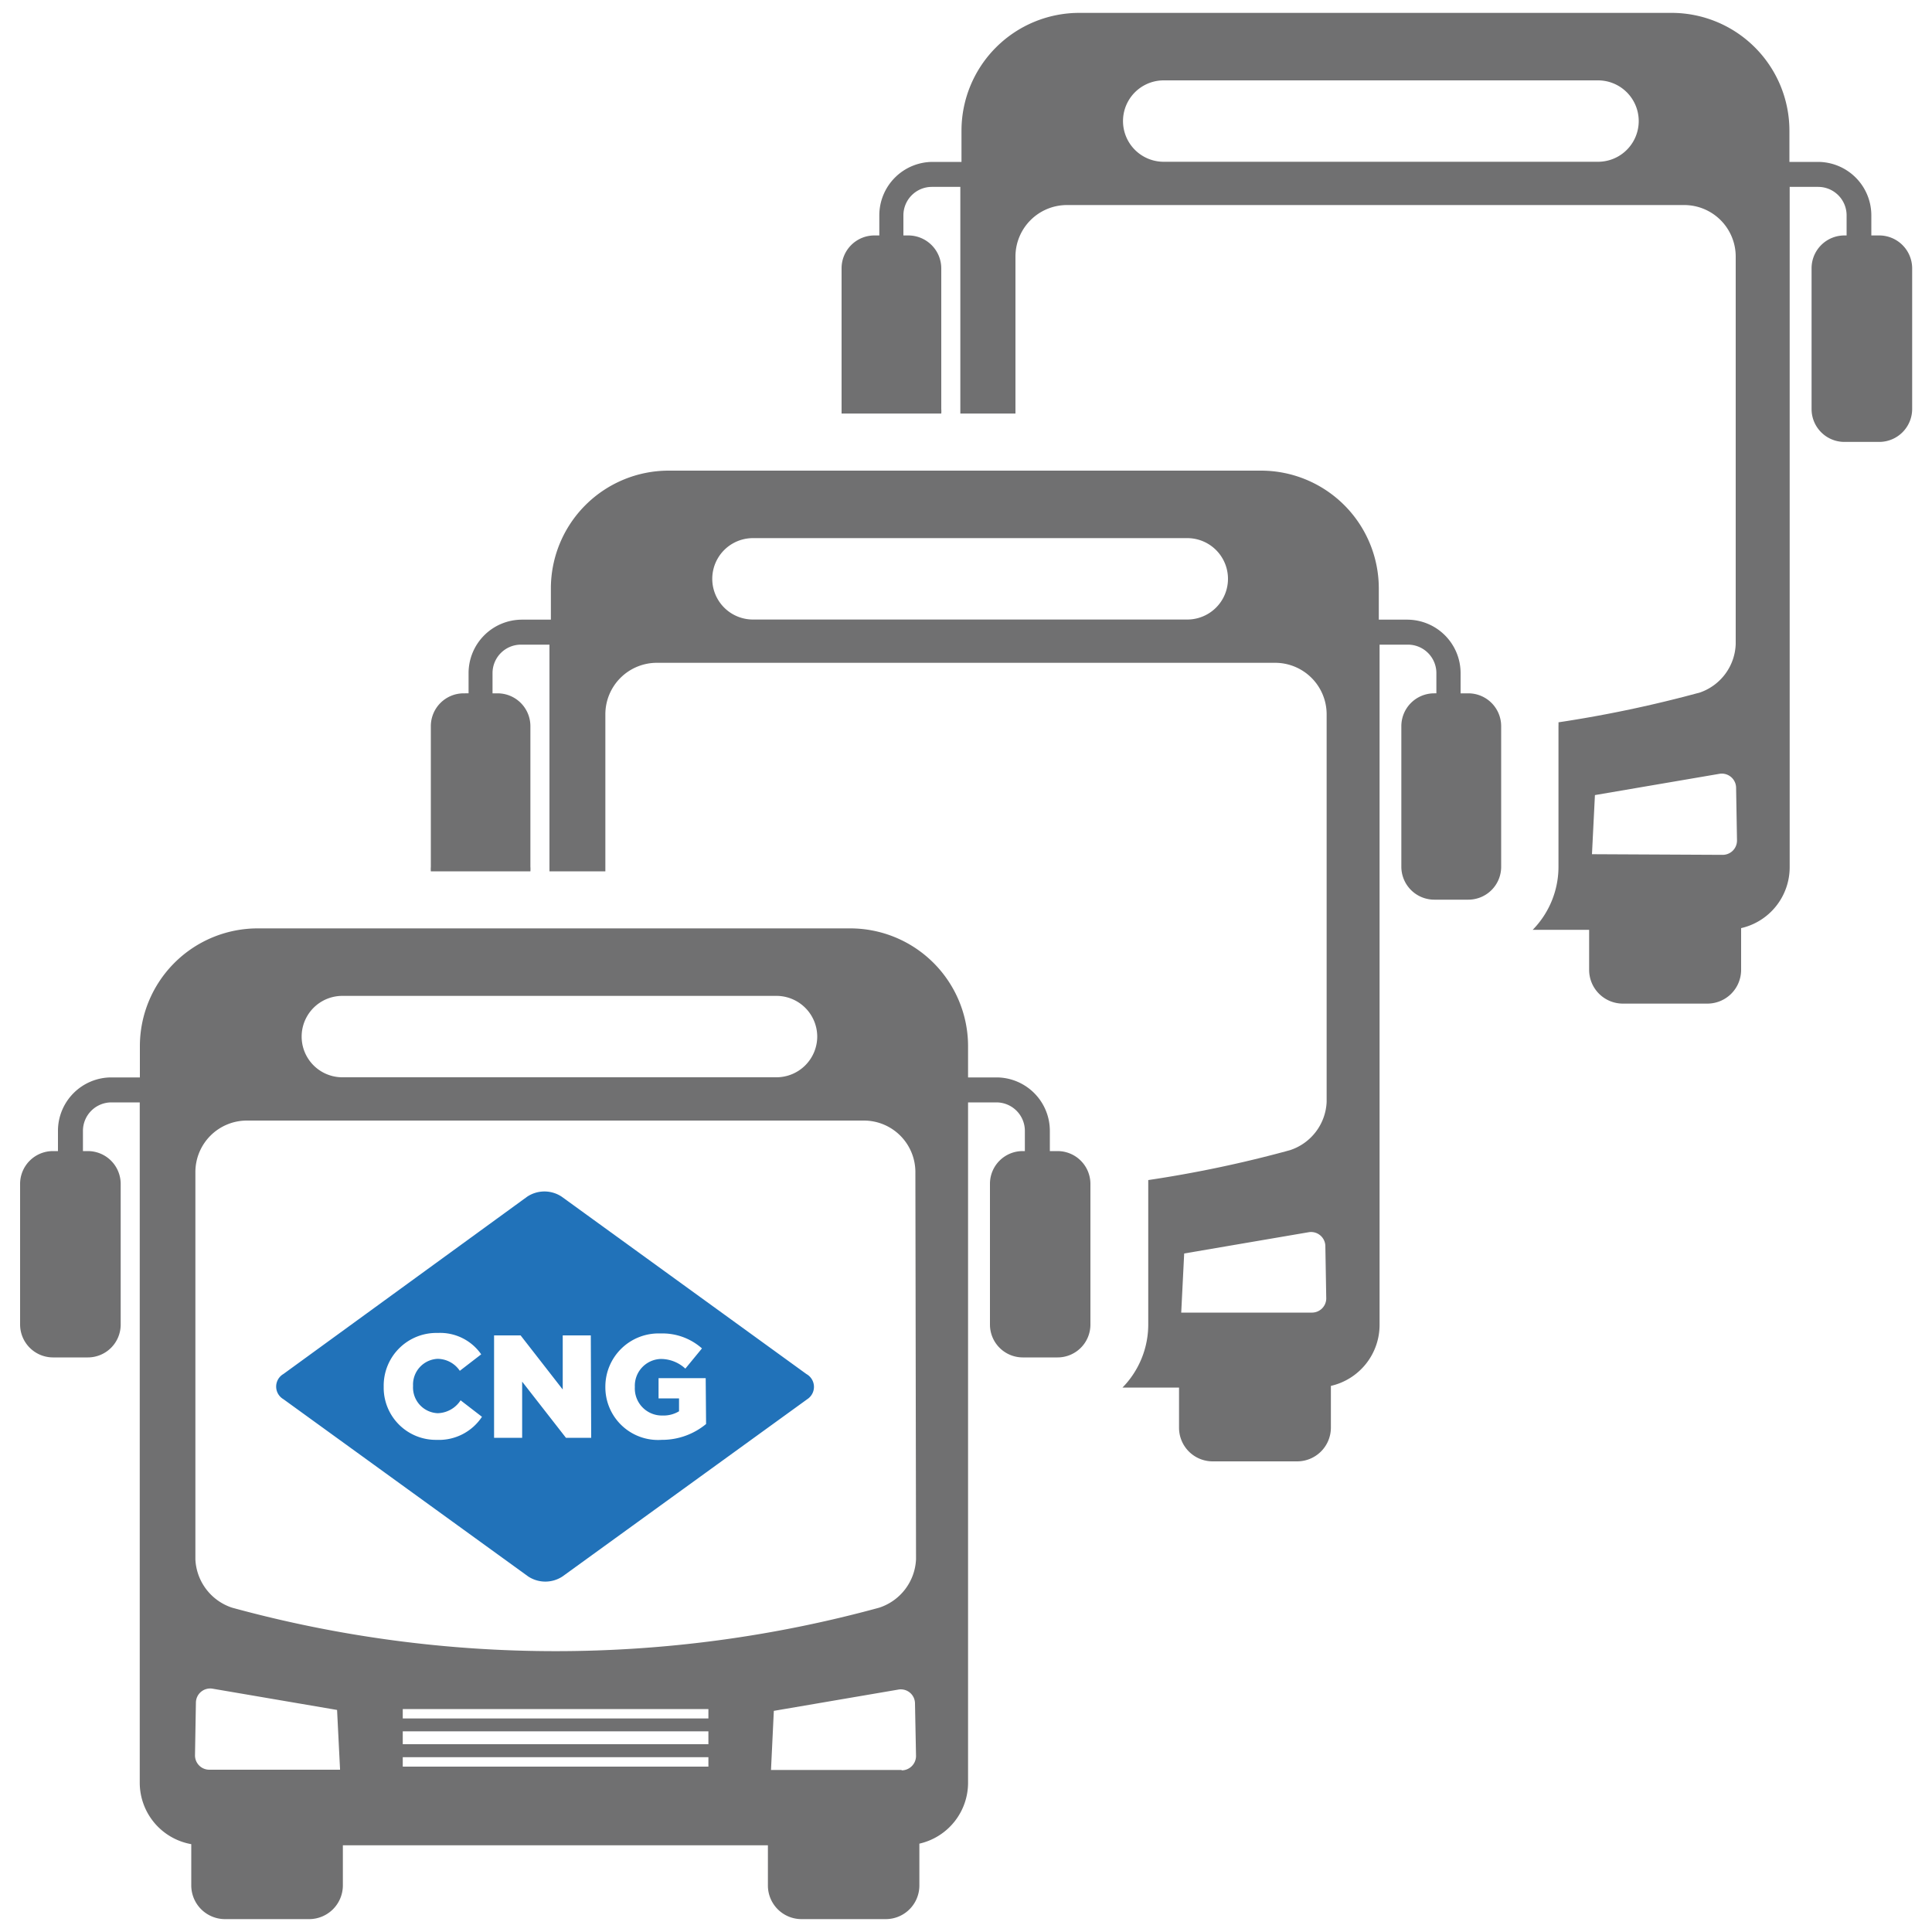 <svg id="Layer_1" data-name="Layer 1" xmlns="http://www.w3.org/2000/svg" viewBox="0 0 150 150"><defs><style>.cls-1{fill:#707071;}.cls-2{fill:#2172b9;}</style></defs><path class="cls-1" d="M145.89,18.28h-.6V16.71a4.15,4.15,0,0,0-4.15-4.14h-2.21V10.14A9.15,9.15,0,0,0,129.79,1h-46a9.15,9.15,0,0,0-9.14,9.14v2.43H72.42a4.15,4.15,0,0,0-4.15,4.14v1.57h-.38a2.55,2.55,0,0,0-2.55,2.55V31.76c0,.12,0,.23,0,.35h7.74a2.09,2.09,0,0,0,0-.35V20.83a2.56,2.56,0,0,0-2.55-2.55h-.39V16.71a2.21,2.21,0,0,1,2.21-2.2h2.21v17.6h4.28V19.92a4,4,0,0,1,4-4h47.92a4,4,0,0,1,4,4V50A4.13,4.13,0,0,1,132,53.76a95.58,95.58,0,0,1-11,2.32,2.83,2.83,0,0,1,0,.29V67.3a7,7,0,0,1-2,4.89h4.38v3.12A2.62,2.62,0,0,0,126,77.92h6.56a2.62,2.62,0,0,0,2.62-2.61V72.06a4.85,4.85,0,0,0,3.77-4.73V14.51h2.21a2.21,2.21,0,0,1,2.21,2.2v1.57h-.17a2.55,2.55,0,0,0-2.55,2.55V31.76a2.55,2.55,0,0,0,2.55,2.55h2.71a2.56,2.56,0,0,0,2.55-2.55V20.83A2.56,2.56,0,0,0,145.89,18.28Zm-21.82-5.72H90.35a3.16,3.16,0,1,1,0-6.32h33.72a3.16,3.16,0,1,1,0,6.32Zm9.67,53.81-10.14-.05.23-4.59h0l9.66-1.65a1.11,1.11,0,0,1,1.3,1.07l.07,4.09A1.11,1.11,0,0,1,133.74,66.37Z"/><path class="cls-1" d="M114,53.83h-.6V52.25a4.15,4.15,0,0,0-4.15-4.14h-2.2V45.68a9.15,9.15,0,0,0-9.14-9.14h-46a9.15,9.15,0,0,0-9.14,9.14v2.43H40.53a4.15,4.15,0,0,0-4.15,4.14v1.58H36a2.55,2.55,0,0,0-2.55,2.54V67.3a2.09,2.09,0,0,0,0,.35h7.73a2.09,2.09,0,0,0,0-.35V56.37a2.55,2.55,0,0,0-2.55-2.54h-.39V52.25a2.21,2.21,0,0,1,2.21-2.2h2.21v17.6H47V55.46a4,4,0,0,1,4-4H99a4,4,0,0,1,4,4v30.1a4.13,4.13,0,0,1-2.85,3.74,93.36,93.36,0,0,1-11,2.32c0,.1,0,.19,0,.29v10.93a7,7,0,0,1-2,4.89h4.39v3.12a2.61,2.61,0,0,0,2.61,2.61h6.56a2.62,2.62,0,0,0,2.62-2.61V107.6a4.86,4.86,0,0,0,3.78-4.73V50.05h2.2a2.21,2.21,0,0,1,2.21,2.2v1.58h-.17a2.55,2.55,0,0,0-2.55,2.54V67.3a2.56,2.56,0,0,0,2.55,2.55H114a2.55,2.55,0,0,0,2.55-2.55V56.37A2.55,2.55,0,0,0,114,53.83ZM92.18,48.1H58.46a3.16,3.16,0,0,1,0-6.32H92.18a3.16,3.16,0,0,1,0,6.32Zm9.68,53.81-10.15,0h0l.23-4.59,9.66-1.65a1.11,1.11,0,0,1,1.3,1.07l.07,4.09A1.11,1.11,0,0,1,101.86,101.91Z"/><path class="cls-2" d="M62.61,106.68l-19-13.77a2.42,2.42,0,0,0-2.68,0L22,106.68a1.13,1.13,0,0,0,0,1.95l19,13.76a2.42,2.42,0,0,0,2.68,0l19-13.76A1.14,1.14,0,0,0,62.61,106.68ZM33.9,111.79h0a4.05,4.05,0,0,1-4.11-4v-.16a4.09,4.09,0,0,1,4.2-4.14,3.88,3.88,0,0,1,3.37,1.66l-1.66,1.28a2.1,2.1,0,0,0-1.73-.93,2,2,0,0,0-1.9,2.1v0a2,2,0,0,0,1.9,2.12,2.18,2.18,0,0,0,1.79-1L37.42,110A4,4,0,0,1,33.9,111.79Zm12-.16H43.94l-3.4-4.36v4.36H38.36v-7.95h2.06l3.27,4.2v-4.2h2.18Zm8.92-1.07a5.36,5.36,0,0,1-3.45,1.23A4.09,4.09,0,0,1,47,107.67v0a4.13,4.13,0,0,1,4.28-4.14,4.62,4.62,0,0,1,3.22,1.16l-1.29,1.57a2.8,2.8,0,0,0-1.92-.75,2.08,2.08,0,0,0-2,2.18v0a2.1,2.1,0,0,0,2.15,2.21,2.31,2.31,0,0,0,1.28-.33v-1H51.13V107h3.66Z"/><path class="cls-1" d="M82.11,89.37h-.6V87.79a4.15,4.15,0,0,0-4.14-4.14H75.16V81.22A9.15,9.15,0,0,0,66,72.08H20a9.15,9.15,0,0,0-9.14,9.14v2.43H8.64A4.15,4.15,0,0,0,4.5,87.79v1.58H4.11a2.55,2.55,0,0,0-2.55,2.54v10.93a2.56,2.56,0,0,0,2.55,2.55H6.82a2.55,2.55,0,0,0,2.55-2.55V91.91a2.55,2.55,0,0,0-2.55-2.54H6.44V87.79a2.21,2.21,0,0,1,2.2-2.2h2.21v52.83a4.85,4.85,0,0,0,4,4.76v3.21A2.62,2.62,0,0,0,17.46,149H24a2.62,2.62,0,0,0,2.62-2.61v-3.12h33v3.12A2.61,2.61,0,0,0,62.2,149h6.57a2.61,2.61,0,0,0,2.61-2.61v-3.25a4.85,4.85,0,0,0,3.78-4.72V85.59h2.21a2.21,2.21,0,0,1,2.2,2.2v1.58H79.4a2.54,2.54,0,0,0-2.54,2.54v10.93a2.55,2.55,0,0,0,2.54,2.55h2.71a2.55,2.55,0,0,0,2.55-2.55V91.91A2.55,2.55,0,0,0,82.11,89.37ZM26.58,77.32H60.29a3.17,3.17,0,0,1,3.16,3.16h0a3.17,3.17,0,0,1-3.16,3.16H26.58a3.16,3.16,0,0,1,0-6.32ZM26.4,137.4l-10.14,0a1.11,1.11,0,0,1-1.12-1.13l.07-4.08a1.11,1.11,0,0,1,1.3-1.08l9.66,1.65.23,4.59ZM55,137.16H31.27v-.73H55Zm0-1.74H31.27v-1H55Zm0-2H31.27v-.73H55Zm15,4-10.14,0h0l.22-4.59,9.66-1.65a1.1,1.1,0,0,1,1.3,1.08l.08,4.08A1.12,1.12,0,0,1,70,137.45Zm1.12-16.35a4.15,4.15,0,0,1-2.86,3.75,95.17,95.17,0,0,1-50.24,0,4.15,4.15,0,0,1-2.85-3.75V91a4,4,0,0,1,4-4H67.07a4,4,0,0,1,4,4Z"/></svg>